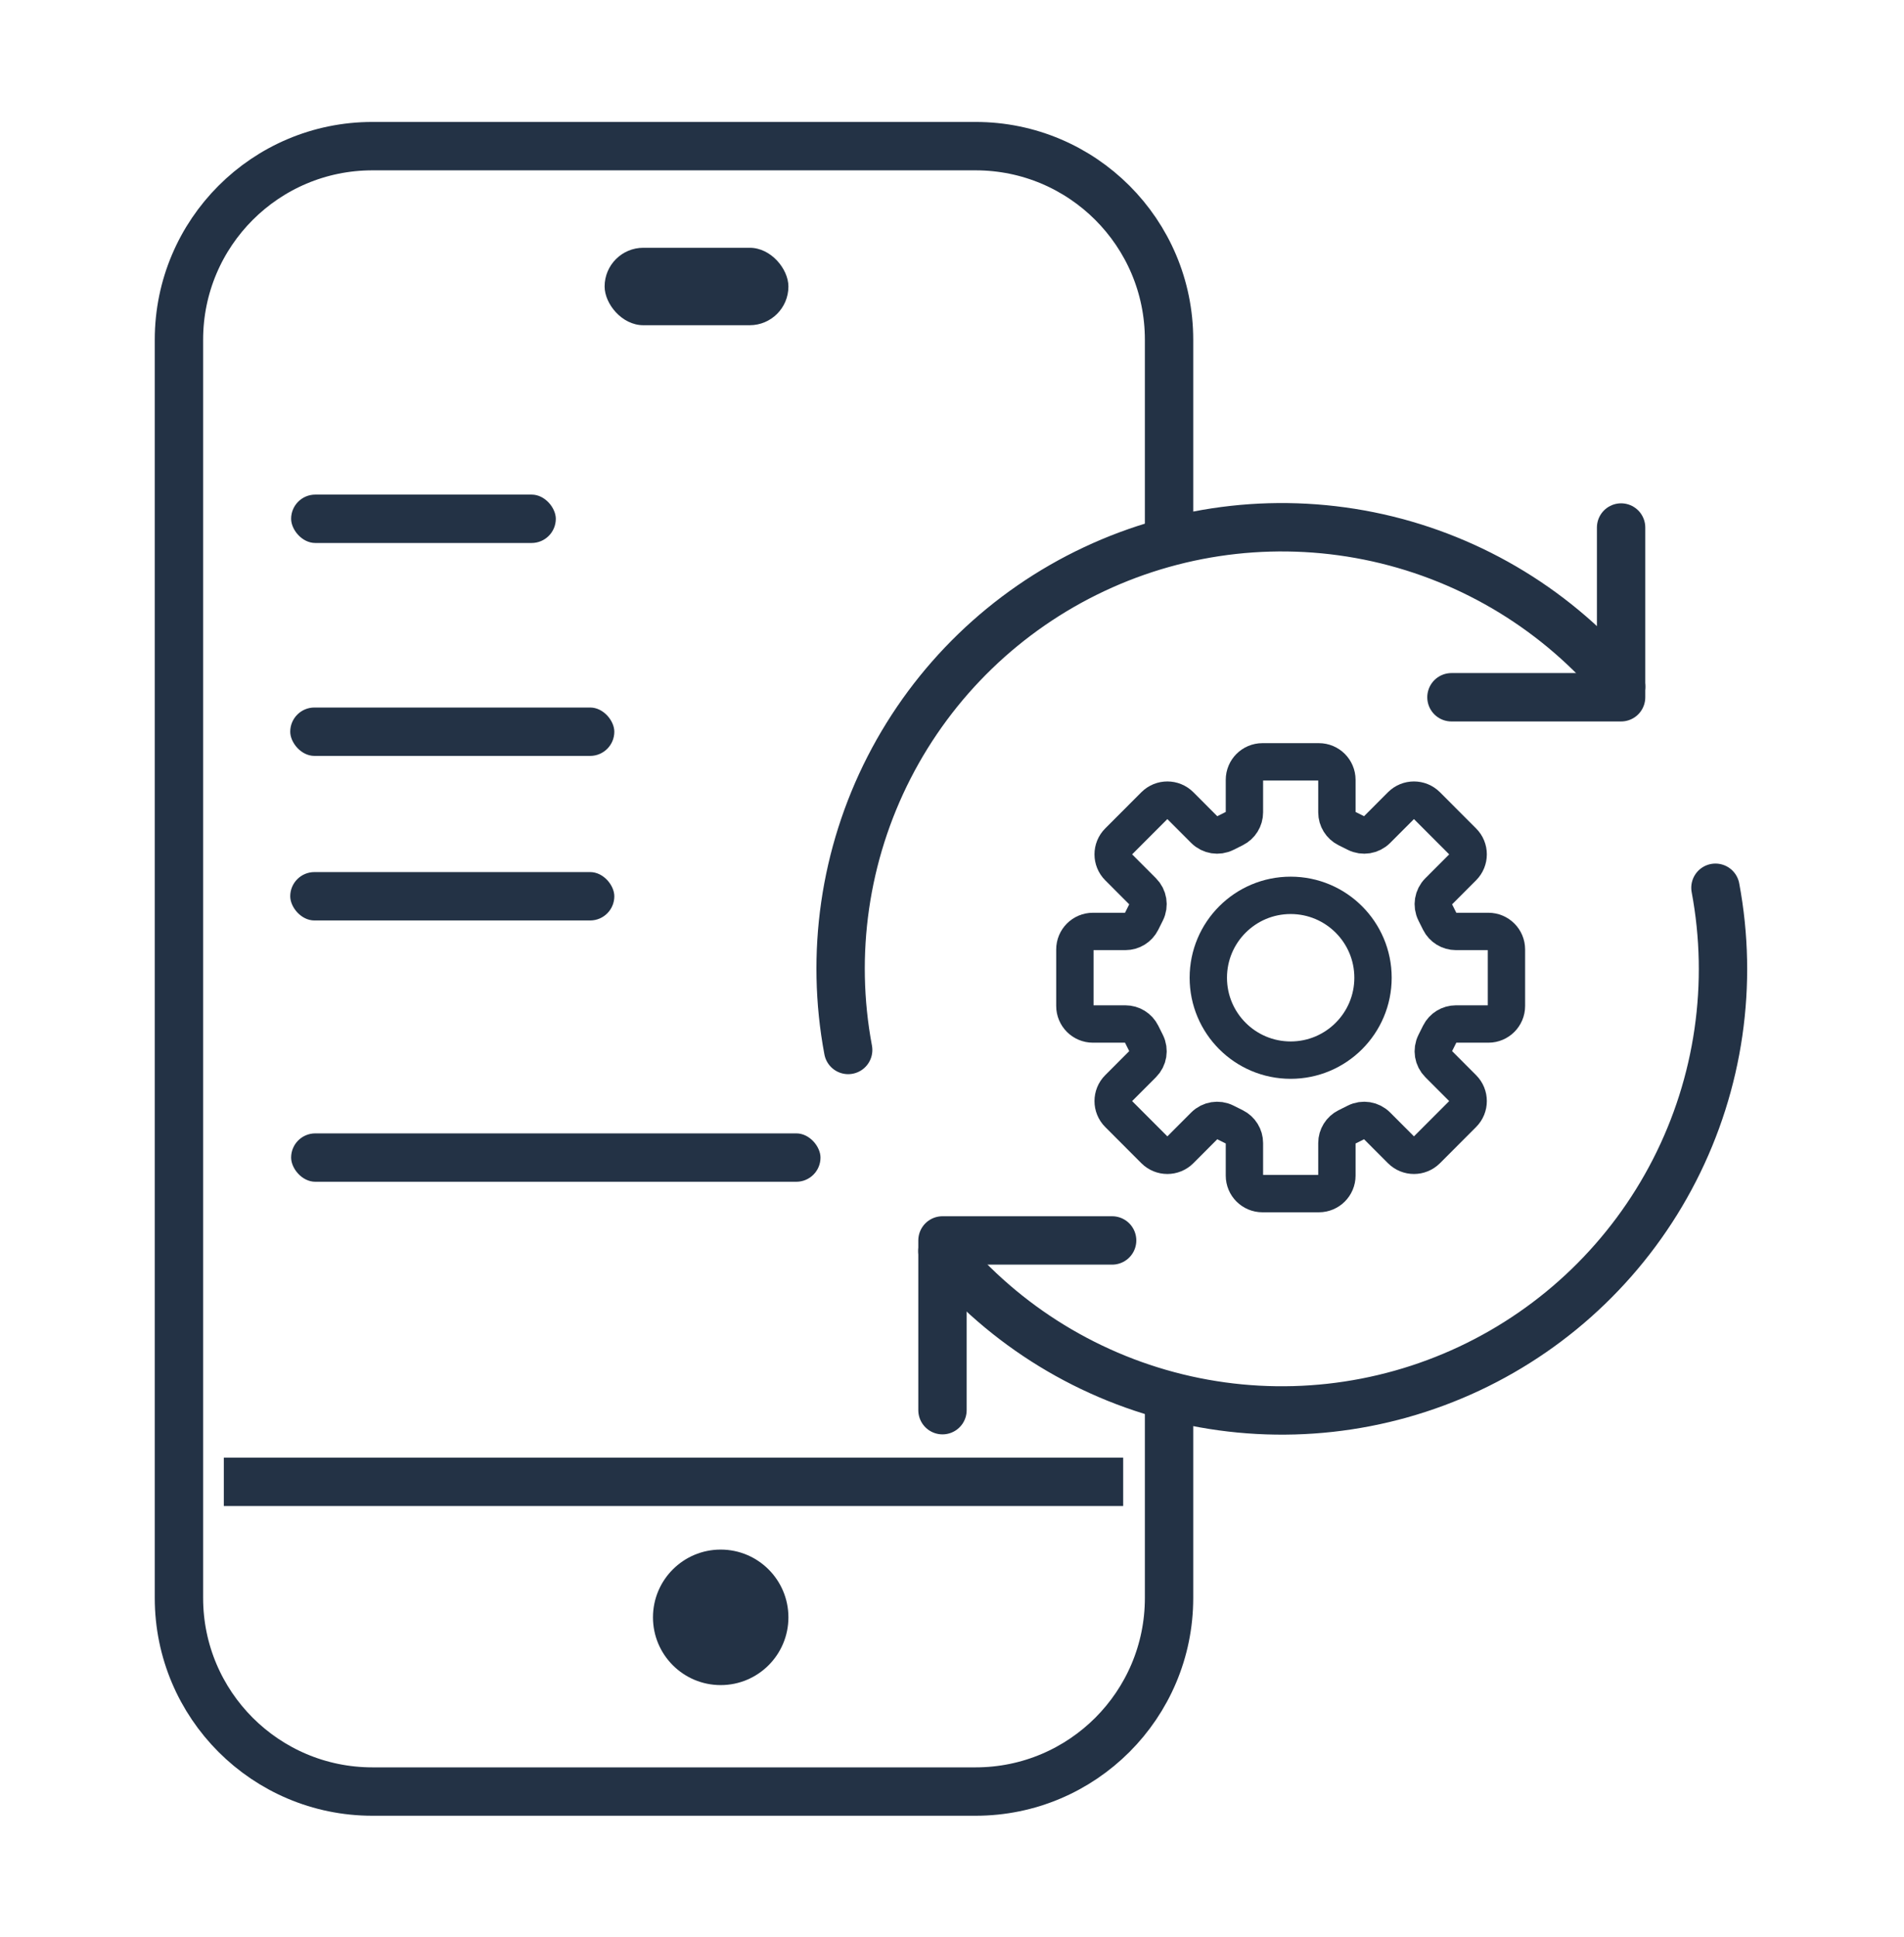 <svg xmlns="http://www.w3.org/2000/svg" width="60" height="61" viewBox="0 0 60 61" fill="none"><circle cx="22.711" cy="50.94" r="2.134" fill="#233245"></circle><rect x="19.053" y="7.804" width="5.792" height="2.439" rx="1.219" fill="#233245"></rect><path d="M36.84 17.559L36.84 10.7C36.84 7.332 34.11 4.603 30.743 4.603L11.736 4.603C8.369 4.603 5.639 7.332 5.639 10.7L5.639 50.33C5.639 53.697 8.369 56.427 11.736 56.427L30.743 56.427C34.11 56.427 36.84 53.697 36.84 50.33L36.84 43.471" stroke="#233245" stroke-width="1.524"></path><path d="M35.394 46.672L7.053 46.672" stroke="#233245" stroke-width="1.524"></path><rect x="9.174" y="15.578" width="8.341" height="1.524" rx="0.762" fill="#233245"></rect><rect x="9.146" y="22.284" width="10.213" height="1.524" rx="0.762" fill="#233245"></rect><rect x="9.146" y="27.467" width="10.213" height="1.524" rx="0.762" fill="#233245"></rect><rect x="9.174" y="35.697" width="16.682" height="1.524" rx="0.762" fill="#233245"></rect><g clip-path="url(#clip0_21_80)"><path d="M29.7 44.415V39.069H35.046" stroke="#233245" stroke-width="1.524" stroke-linecap="round" stroke-linejoin="round"></path><path d="M54.058 27.961C54.625 30.987 54.172 34.116 52.768 36.857C51.365 39.598 49.091 41.796 46.304 43.105C43.517 44.414 40.374 44.761 37.369 44.091C34.364 43.421 31.666 41.772 29.698 39.403M26.728 33.07C26.16 30.043 26.614 26.914 28.017 24.173C29.421 21.432 31.694 19.235 34.481 17.926C37.268 16.616 40.411 16.27 43.417 16.939C46.422 17.609 49.12 19.258 51.087 21.627" stroke="#233245" stroke-width="1.524" stroke-linecap="round" stroke-linejoin="round"></path><path d="M51.085 16.615V21.961H45.739" stroke="#233245" stroke-width="1.524" stroke-linecap="round" stroke-linejoin="round"></path><path d="M39.782 23.995C39.469 23.995 39.215 24.249 39.215 24.562V25.587C39.215 25.802 39.093 25.998 38.901 26.094L38.609 26.24C38.391 26.349 38.127 26.307 37.954 26.134L37.188 25.367C36.966 25.146 36.607 25.146 36.385 25.367L35.245 26.508C35.023 26.729 35.023 27.088 35.245 27.31L36.011 28.077C36.184 28.249 36.227 28.513 36.118 28.732L35.972 29.024C35.876 29.216 35.679 29.337 35.464 29.337H34.44C34.126 29.337 33.872 29.591 33.872 29.905V31.684C33.872 31.997 34.126 32.252 34.44 32.252H35.464C35.679 32.252 35.876 32.373 35.972 32.565L36.118 32.857C36.227 33.076 36.184 33.34 36.011 33.512L35.245 34.279C35.023 34.5 35.023 34.86 35.245 35.081L36.385 36.222C36.607 36.443 36.966 36.443 37.188 36.222L37.954 35.455C38.127 35.282 38.391 35.239 38.609 35.349L38.901 35.495C39.093 35.591 39.215 35.787 39.215 36.002V37.027C39.215 37.34 39.469 37.594 39.782 37.594H41.562C41.875 37.594 42.129 37.34 42.129 37.027V36.002C42.129 35.787 42.251 35.591 42.443 35.495L42.735 35.349C42.953 35.239 43.217 35.282 43.39 35.455L44.156 36.222C44.378 36.443 44.737 36.443 44.959 36.222L46.099 35.081C46.321 34.86 46.321 34.5 46.099 34.279L45.333 33.512C45.16 33.34 45.117 33.076 45.226 32.857L45.372 32.565C45.468 32.373 45.665 32.252 45.88 32.252H46.904C47.218 32.252 47.472 31.997 47.472 31.684V29.905C47.472 29.591 47.218 29.337 46.904 29.337H45.88C45.665 29.337 45.468 29.216 45.372 29.024L45.226 28.732C45.117 28.513 45.16 28.249 45.333 28.077L46.099 27.31C46.321 27.088 46.321 26.729 46.099 26.508L44.959 25.367C44.737 25.146 44.378 25.146 44.156 25.367L43.39 26.134C43.217 26.307 42.953 26.349 42.735 26.24L42.443 26.094C42.251 25.998 42.129 25.802 42.129 25.587V24.562C42.129 24.249 41.875 23.995 41.562 23.995H39.782Z" stroke="#233245" stroke-width="1.177" stroke-linecap="round" stroke-linejoin="round"></path><circle cx="40.672" cy="30.795" r="2.595" stroke="#233245" stroke-width="1.177"></circle></g><defs><clipPath id="clip0_21_80"><rect width="30.18" height="30.18" fill="white" transform="translate(25.303 15.425)"></rect></clipPath></defs></svg>
